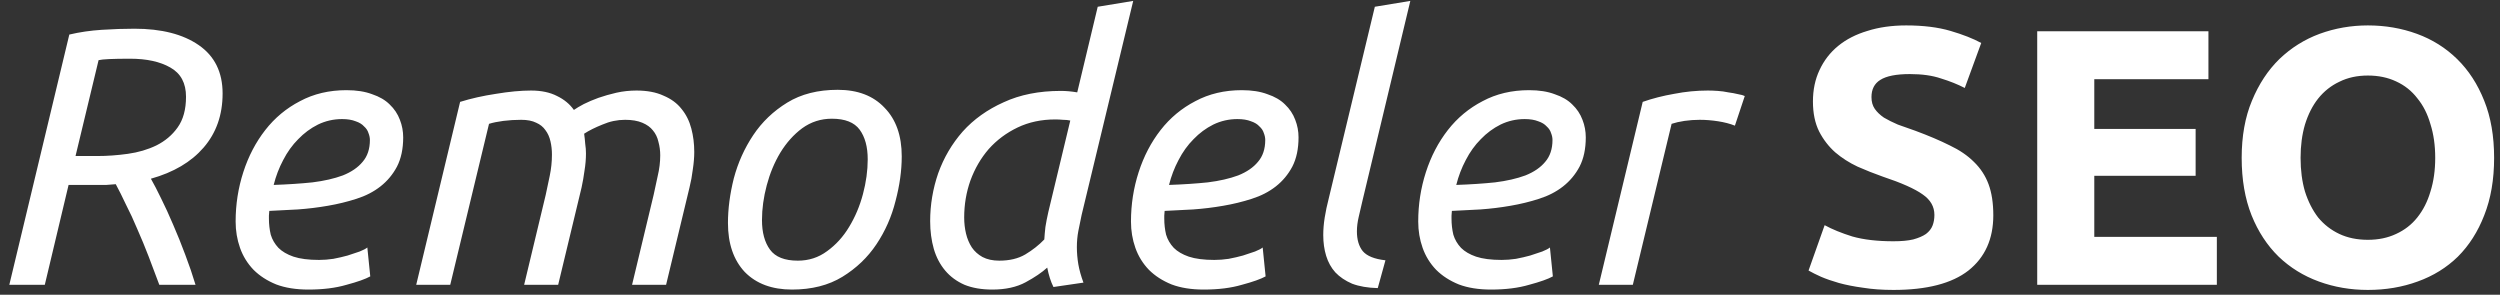 <svg xmlns="http://www.w3.org/2000/svg" width="246" height="29" viewBox="0 0 246 29" fill="none"><rect x="0" y="0" width="246" height="29" fill="#333333" stroke="none"/><path d="M13.228 2.825C15.892 2.825 18.004 3.365 19.564 4.445C21.124 5.525 21.904 7.109 21.904 9.197C21.904 11.309 21.28 13.085 20.032 14.525C18.808 15.941 17.08 16.961 14.848 17.585C15.136 18.089 15.472 18.737 15.856 19.529C16.24 20.297 16.636 21.161 17.044 22.121C17.452 23.057 17.848 24.041 18.232 25.073C18.616 26.081 18.952 27.065 19.24 28.025H15.676C15.34 27.113 14.992 26.189 14.632 25.253C14.272 24.317 13.9 23.417 13.516 22.553C13.156 21.689 12.784 20.885 12.4 20.141C12.04 19.373 11.704 18.701 11.392 18.125C11.08 18.149 10.768 18.173 10.456 18.197C10.144 18.197 9.832 18.197 9.52 18.197H6.748L4.408 28.025H0.916L6.82 3.401C7.828 3.161 8.896 3.005 10.024 2.933C11.152 2.861 12.22 2.825 13.228 2.825ZM12.796 5.777C11.092 5.777 10.06 5.825 9.7 5.921L7.432 15.353H9.556C10.54 15.353 11.548 15.281 12.58 15.137C13.612 14.993 14.548 14.717 15.388 14.309C16.252 13.877 16.948 13.289 17.476 12.545C18.028 11.777 18.304 10.769 18.304 9.521C18.304 8.177 17.788 7.217 16.756 6.641C15.748 6.065 14.428 5.777 12.796 5.777ZM26.93 18.197C28.322 18.149 29.594 18.065 30.746 17.945C31.898 17.801 32.894 17.573 33.734 17.261C34.574 16.925 35.222 16.481 35.678 15.929C36.158 15.377 36.398 14.657 36.398 13.769C36.398 13.553 36.35 13.325 36.254 13.085C36.182 12.845 36.038 12.629 35.822 12.437C35.63 12.221 35.354 12.053 34.994 11.933C34.634 11.789 34.19 11.717 33.662 11.717C32.822 11.717 32.03 11.897 31.286 12.257C30.566 12.617 29.918 13.097 29.342 13.697C28.766 14.273 28.274 14.957 27.866 15.749C27.458 16.517 27.146 17.333 26.93 18.197ZM30.35 28.493C29.126 28.493 28.07 28.325 27.182 27.989C26.294 27.629 25.55 27.149 24.95 26.549C24.35 25.925 23.906 25.205 23.618 24.389C23.33 23.573 23.186 22.709 23.186 21.797C23.186 20.117 23.438 18.497 23.942 16.937C24.446 15.377 25.166 13.997 26.102 12.797C27.038 11.597 28.178 10.649 29.522 9.953C30.866 9.233 32.39 8.873 34.094 8.873C35.078 8.873 35.918 9.005 36.614 9.269C37.334 9.509 37.91 9.845 38.342 10.277C38.798 10.709 39.134 11.213 39.35 11.789C39.566 12.341 39.674 12.917 39.674 13.517C39.674 14.645 39.47 15.605 39.062 16.397C38.654 17.165 38.114 17.813 37.442 18.341C36.77 18.869 35.978 19.277 35.066 19.565C34.178 19.853 33.242 20.081 32.258 20.249C31.298 20.417 30.314 20.537 29.306 20.609C28.322 20.657 27.386 20.705 26.498 20.753C26.474 20.945 26.462 21.101 26.462 21.221C26.462 21.341 26.462 21.437 26.462 21.509C26.462 22.061 26.522 22.589 26.642 23.093C26.786 23.573 27.038 24.005 27.398 24.389C27.758 24.749 28.25 25.037 28.874 25.253C29.522 25.469 30.362 25.577 31.394 25.577C31.85 25.577 32.318 25.541 32.798 25.469C33.302 25.373 33.77 25.265 34.202 25.145C34.658 25.001 35.054 24.869 35.39 24.749C35.75 24.605 36.002 24.473 36.146 24.353L36.434 27.197C35.954 27.461 35.174 27.737 34.094 28.025C33.038 28.337 31.79 28.493 30.35 28.493ZM62.627 8.909C63.683 8.909 64.571 9.077 65.291 9.413C66.035 9.725 66.623 10.157 67.055 10.709C67.511 11.261 67.835 11.909 68.027 12.653C68.219 13.373 68.315 14.141 68.315 14.957C68.315 15.485 68.267 16.061 68.171 16.685C68.099 17.285 67.991 17.873 67.847 18.449L65.543 28.025H62.195L64.319 19.169C64.439 18.617 64.571 18.005 64.715 17.333C64.883 16.637 64.967 15.953 64.967 15.281C64.967 14.825 64.907 14.381 64.787 13.949C64.691 13.517 64.511 13.145 64.247 12.833C64.007 12.521 63.659 12.269 63.203 12.077C62.747 11.885 62.183 11.789 61.511 11.789C60.743 11.789 59.999 11.945 59.279 12.257C58.559 12.545 57.959 12.845 57.479 13.157C57.527 13.493 57.563 13.829 57.587 14.165C57.635 14.477 57.659 14.789 57.659 15.101C57.659 15.653 57.611 16.217 57.515 16.793C57.443 17.345 57.347 17.897 57.227 18.449L54.923 28.025H51.575L53.699 19.169C53.819 18.617 53.951 17.993 54.095 17.297C54.239 16.601 54.311 15.905 54.311 15.209C54.311 14.753 54.263 14.321 54.167 13.913C54.071 13.481 53.903 13.109 53.663 12.797C53.447 12.485 53.147 12.245 52.763 12.077C52.379 11.885 51.887 11.789 51.287 11.789C50.687 11.789 50.099 11.825 49.523 11.897C48.971 11.969 48.503 12.065 48.119 12.185L44.303 28.025H40.955L45.275 10.025C46.355 9.689 47.531 9.425 48.803 9.233C50.099 9.017 51.251 8.909 52.259 8.909C53.267 8.909 54.119 9.089 54.815 9.449C55.511 9.785 56.063 10.241 56.471 10.817C56.711 10.649 57.035 10.457 57.443 10.241C57.875 10.025 58.355 9.821 58.883 9.629C59.435 9.437 60.023 9.269 60.647 9.125C61.295 8.981 61.955 8.909 62.627 8.909ZM77.931 28.493C75.963 28.493 74.415 27.917 73.287 26.765C72.183 25.589 71.631 23.981 71.631 21.941C71.631 20.549 71.823 19.085 72.207 17.549C72.615 16.013 73.251 14.597 74.115 13.301C74.979 12.005 76.095 10.937 77.463 10.097C78.831 9.257 80.487 8.837 82.431 8.837C84.399 8.837 85.935 9.425 87.039 10.601C88.167 11.753 88.731 13.349 88.731 15.389C88.731 16.781 88.527 18.245 88.119 19.781C87.735 21.317 87.111 22.733 86.247 24.029C85.383 25.325 84.267 26.393 82.899 27.233C81.531 28.073 79.875 28.493 77.931 28.493ZM78.507 25.649C79.587 25.649 80.547 25.337 81.387 24.713C82.251 24.089 82.971 23.297 83.547 22.337C84.147 21.353 84.603 20.273 84.915 19.097C85.227 17.921 85.383 16.781 85.383 15.677C85.383 14.453 85.119 13.481 84.591 12.761C84.063 12.041 83.151 11.681 81.855 11.681C80.775 11.681 79.803 11.993 78.939 12.617C78.099 13.241 77.379 14.045 76.779 15.029C76.203 15.989 75.759 17.057 75.447 18.233C75.135 19.409 74.979 20.549 74.979 21.653C74.979 22.877 75.243 23.849 75.771 24.569C76.299 25.289 77.211 25.649 78.507 25.649ZM105.964 24.317C105.964 24.869 106.012 25.433 106.108 26.009C106.204 26.561 106.372 27.161 106.612 27.809L103.66 28.241C103.396 27.713 103.192 27.077 103.048 26.333C102.52 26.813 101.812 27.293 100.924 27.773C100.036 28.253 98.944 28.493 97.648 28.493C96.592 28.493 95.68 28.337 94.912 28.025C94.144 27.689 93.508 27.221 93.004 26.621C92.5 26.021 92.128 25.313 91.888 24.497C91.648 23.657 91.528 22.745 91.528 21.761C91.528 20.153 91.792 18.581 92.32 17.045C92.872 15.509 93.676 14.141 94.732 12.941C95.812 11.741 97.156 10.781 98.764 10.061C100.372 9.317 102.244 8.945 104.38 8.945C104.644 8.945 104.908 8.957 105.172 8.981C105.436 9.005 105.712 9.041 106 9.089L108.016 0.665L111.508 0.089L106.432 21.149C106.312 21.701 106.204 22.229 106.108 22.733C106.012 23.237 105.964 23.765 105.964 24.317ZM98.332 25.649C99.34 25.649 100.192 25.445 100.888 25.037C101.608 24.605 102.232 24.113 102.76 23.561C102.784 23.177 102.82 22.769 102.868 22.337C102.94 21.881 103.036 21.389 103.156 20.861L105.316 11.861C105.1 11.813 104.86 11.789 104.596 11.789C104.332 11.765 104.08 11.753 103.84 11.753C102.472 11.753 101.236 12.017 100.132 12.545C99.028 13.073 98.08 13.781 97.288 14.669C96.52 15.557 95.92 16.589 95.488 17.765C95.08 18.917 94.876 20.129 94.876 21.401C94.876 21.953 94.936 22.481 95.056 22.985C95.176 23.489 95.368 23.945 95.632 24.353C95.896 24.737 96.244 25.049 96.676 25.289C97.132 25.529 97.684 25.649 98.332 25.649ZM115.032 18.197C116.424 18.149 117.696 18.065 118.848 17.945C120 17.801 120.996 17.573 121.836 17.261C122.676 16.925 123.324 16.481 123.78 15.929C124.26 15.377 124.5 14.657 124.5 13.769C124.5 13.553 124.452 13.325 124.356 13.085C124.284 12.845 124.14 12.629 123.924 12.437C123.732 12.221 123.456 12.053 123.096 11.933C122.736 11.789 122.292 11.717 121.764 11.717C120.924 11.717 120.132 11.897 119.388 12.257C118.668 12.617 118.02 13.097 117.444 13.697C116.868 14.273 116.376 14.957 115.968 15.749C115.56 16.517 115.248 17.333 115.032 18.197ZM118.452 28.493C117.228 28.493 116.172 28.325 115.284 27.989C114.396 27.629 113.652 27.149 113.052 26.549C112.452 25.925 112.008 25.205 111.72 24.389C111.432 23.573 111.288 22.709 111.288 21.797C111.288 20.117 111.54 18.497 112.044 16.937C112.548 15.377 113.268 13.997 114.204 12.797C115.14 11.597 116.28 10.649 117.624 9.953C118.968 9.233 120.492 8.873 122.196 8.873C123.18 8.873 124.02 9.005 124.716 9.269C125.436 9.509 126.012 9.845 126.444 10.277C126.9 10.709 127.236 11.213 127.452 11.789C127.668 12.341 127.776 12.917 127.776 13.517C127.776 14.645 127.572 15.605 127.164 16.397C126.756 17.165 126.216 17.813 125.544 18.341C124.872 18.869 124.08 19.277 123.168 19.565C122.28 19.853 121.344 20.081 120.36 20.249C119.4 20.417 118.416 20.537 117.408 20.609C116.424 20.657 115.488 20.705 114.6 20.753C114.576 20.945 114.564 21.101 114.564 21.221C114.564 21.341 114.564 21.437 114.564 21.509C114.564 22.061 114.624 22.589 114.744 23.093C114.888 23.573 115.14 24.005 115.5 24.389C115.86 24.749 116.352 25.037 116.976 25.253C117.624 25.469 118.464 25.577 119.496 25.577C119.952 25.577 120.42 25.541 120.9 25.469C121.404 25.373 121.872 25.265 122.304 25.145C122.76 25.001 123.156 24.869 123.492 24.749C123.852 24.605 124.104 24.473 124.248 24.353L124.536 27.197C124.056 27.461 123.276 27.737 122.196 28.025C121.14 28.337 119.892 28.493 118.452 28.493ZM134.06 19.781C133.94 20.309 133.82 20.825 133.7 21.329C133.58 21.833 133.52 22.313 133.52 22.769C133.52 23.585 133.712 24.233 134.096 24.713C134.504 25.193 135.248 25.493 136.328 25.613L135.572 28.349C134.588 28.325 133.748 28.181 133.052 27.917C132.38 27.629 131.828 27.257 131.396 26.801C130.988 26.345 130.688 25.805 130.496 25.181C130.304 24.557 130.208 23.873 130.208 23.129C130.208 22.577 130.256 22.001 130.352 21.401C130.448 20.801 130.58 20.177 130.748 19.529L135.284 0.665L138.776 0.089L134.06 19.781ZM143.297 18.197C144.689 18.149 145.961 18.065 147.113 17.945C148.265 17.801 149.261 17.573 150.101 17.261C150.941 16.925 151.589 16.481 152.045 15.929C152.525 15.377 152.765 14.657 152.765 13.769C152.765 13.553 152.717 13.325 152.621 13.085C152.549 12.845 152.405 12.629 152.189 12.437C151.997 12.221 151.721 12.053 151.361 11.933C151.001 11.789 150.557 11.717 150.029 11.717C149.189 11.717 148.397 11.897 147.653 12.257C146.933 12.617 146.285 13.097 145.709 13.697C145.133 14.273 144.641 14.957 144.233 15.749C143.825 16.517 143.513 17.333 143.297 18.197ZM146.717 28.493C145.493 28.493 144.437 28.325 143.549 27.989C142.661 27.629 141.917 27.149 141.317 26.549C140.717 25.925 140.273 25.205 139.985 24.389C139.697 23.573 139.553 22.709 139.553 21.797C139.553 20.117 139.805 18.497 140.309 16.937C140.813 15.377 141.533 13.997 142.469 12.797C143.405 11.597 144.545 10.649 145.889 9.953C147.233 9.233 148.757 8.873 150.461 8.873C151.445 8.873 152.285 9.005 152.981 9.269C153.701 9.509 154.277 9.845 154.709 10.277C155.165 10.709 155.501 11.213 155.717 11.789C155.933 12.341 156.041 12.917 156.041 13.517C156.041 14.645 155.837 15.605 155.429 16.397C155.021 17.165 154.481 17.813 153.809 18.341C153.137 18.869 152.345 19.277 151.433 19.565C150.545 19.853 149.609 20.081 148.625 20.249C147.665 20.417 146.681 20.537 145.673 20.609C144.689 20.657 143.753 20.705 142.865 20.753C142.841 20.945 142.829 21.101 142.829 21.221C142.829 21.341 142.829 21.437 142.829 21.509C142.829 22.061 142.889 22.589 143.009 23.093C143.153 23.573 143.405 24.005 143.765 24.389C144.125 24.749 144.617 25.037 145.241 25.253C145.889 25.469 146.729 25.577 147.761 25.577C148.217 25.577 148.685 25.541 149.165 25.469C149.669 25.373 150.137 25.265 150.569 25.145C151.025 25.001 151.421 24.869 151.757 24.749C152.117 24.605 152.369 24.473 152.513 24.353L152.801 27.197C152.321 27.461 151.541 27.737 150.461 28.025C149.405 28.337 148.157 28.493 146.717 28.493ZM168.05 8.909C168.338 8.909 168.662 8.921 169.022 8.945C169.382 8.969 169.73 9.017 170.066 9.089C170.426 9.137 170.75 9.197 171.038 9.269C171.326 9.317 171.542 9.377 171.686 9.449L170.714 12.365C170.234 12.173 169.682 12.029 169.058 11.933C168.434 11.837 167.834 11.789 167.258 11.789C166.754 11.789 166.25 11.825 165.746 11.897C165.266 11.969 164.846 12.065 164.486 12.185L160.67 28.025H157.322L161.642 10.025C162.602 9.689 163.634 9.425 164.738 9.233C165.842 9.017 166.946 8.909 168.05 8.909ZM186.313 23.741C187.105 23.741 187.753 23.681 188.257 23.561C188.785 23.417 189.205 23.237 189.517 23.021C189.829 22.781 190.045 22.505 190.165 22.193C190.285 21.881 190.345 21.533 190.345 21.149C190.345 20.333 189.961 19.661 189.193 19.133C188.425 18.581 187.105 17.993 185.233 17.369C184.417 17.081 183.601 16.757 182.785 16.397C181.969 16.013 181.237 15.545 180.589 14.993C179.941 14.417 179.413 13.733 179.005 12.941C178.597 12.125 178.393 11.141 178.393 9.989C178.393 8.837 178.609 7.805 179.041 6.893C179.473 5.957 180.085 5.165 180.877 4.517C181.669 3.869 182.629 3.377 183.757 3.041C184.885 2.681 186.157 2.501 187.573 2.501C189.253 2.501 190.705 2.681 191.929 3.041C193.153 3.401 194.161 3.797 194.953 4.229L193.333 8.657C192.637 8.297 191.857 7.985 190.993 7.721C190.153 7.433 189.133 7.289 187.933 7.289C186.589 7.289 185.617 7.481 185.017 7.865C184.441 8.225 184.153 8.789 184.153 9.557C184.153 10.013 184.261 10.397 184.477 10.709C184.693 11.021 184.993 11.309 185.377 11.573C185.785 11.813 186.241 12.041 186.745 12.257C187.273 12.449 187.849 12.653 188.473 12.869C189.769 13.349 190.897 13.829 191.857 14.309C192.817 14.765 193.609 15.305 194.233 15.929C194.881 16.553 195.361 17.285 195.673 18.125C195.985 18.965 196.141 19.985 196.141 21.185C196.141 23.513 195.325 25.325 193.693 26.621C192.061 27.893 189.601 28.529 186.313 28.529C185.209 28.529 184.213 28.457 183.325 28.313C182.437 28.193 181.645 28.037 180.949 27.845C180.277 27.653 179.689 27.449 179.185 27.233C178.705 27.017 178.297 26.813 177.961 26.621L179.545 22.157C180.289 22.565 181.201 22.937 182.281 23.273C183.385 23.585 184.729 23.741 186.313 23.741ZM200.462 28.025V3.077H217.31V7.793H206.078V12.689H216.05V17.297H206.078V23.309H218.138V28.025H200.462ZM226.377 15.533C226.377 16.757 226.521 17.861 226.809 18.845C227.121 19.829 227.553 20.681 228.105 21.401C228.681 22.097 229.377 22.637 230.193 23.021C231.009 23.405 231.945 23.597 233.001 23.597C234.033 23.597 234.957 23.405 235.773 23.021C236.613 22.637 237.309 22.097 237.861 21.401C238.437 20.681 238.869 19.829 239.157 18.845C239.469 17.861 239.625 16.757 239.625 15.533C239.625 14.309 239.469 13.205 239.157 12.221C238.869 11.213 238.437 10.361 237.861 9.665C237.309 8.945 236.613 8.393 235.773 8.009C234.957 7.625 234.033 7.433 233.001 7.433C231.945 7.433 231.009 7.637 230.193 8.045C229.377 8.429 228.681 8.981 228.105 9.701C227.553 10.397 227.121 11.249 226.809 12.257C226.521 13.241 226.377 14.333 226.377 15.533ZM245.421 15.533C245.421 17.669 245.097 19.553 244.449 21.185C243.825 22.793 242.961 24.149 241.857 25.253C240.753 26.333 239.433 27.149 237.897 27.701C236.385 28.253 234.753 28.529 233.001 28.529C231.297 28.529 229.689 28.253 228.177 27.701C226.665 27.149 225.345 26.333 224.217 25.253C223.089 24.149 222.201 22.793 221.553 21.185C220.905 19.553 220.581 17.669 220.581 15.533C220.581 13.397 220.917 11.525 221.589 9.917C222.261 8.285 223.161 6.917 224.289 5.813C225.441 4.709 226.761 3.881 228.249 3.329C229.761 2.777 231.345 2.501 233.001 2.501C234.705 2.501 236.313 2.777 237.825 3.329C239.337 3.881 240.657 4.709 241.785 5.813C242.913 6.917 243.801 8.285 244.449 9.917C245.097 11.525 245.421 13.397 245.421 15.533Z" fill="white"></path></svg>